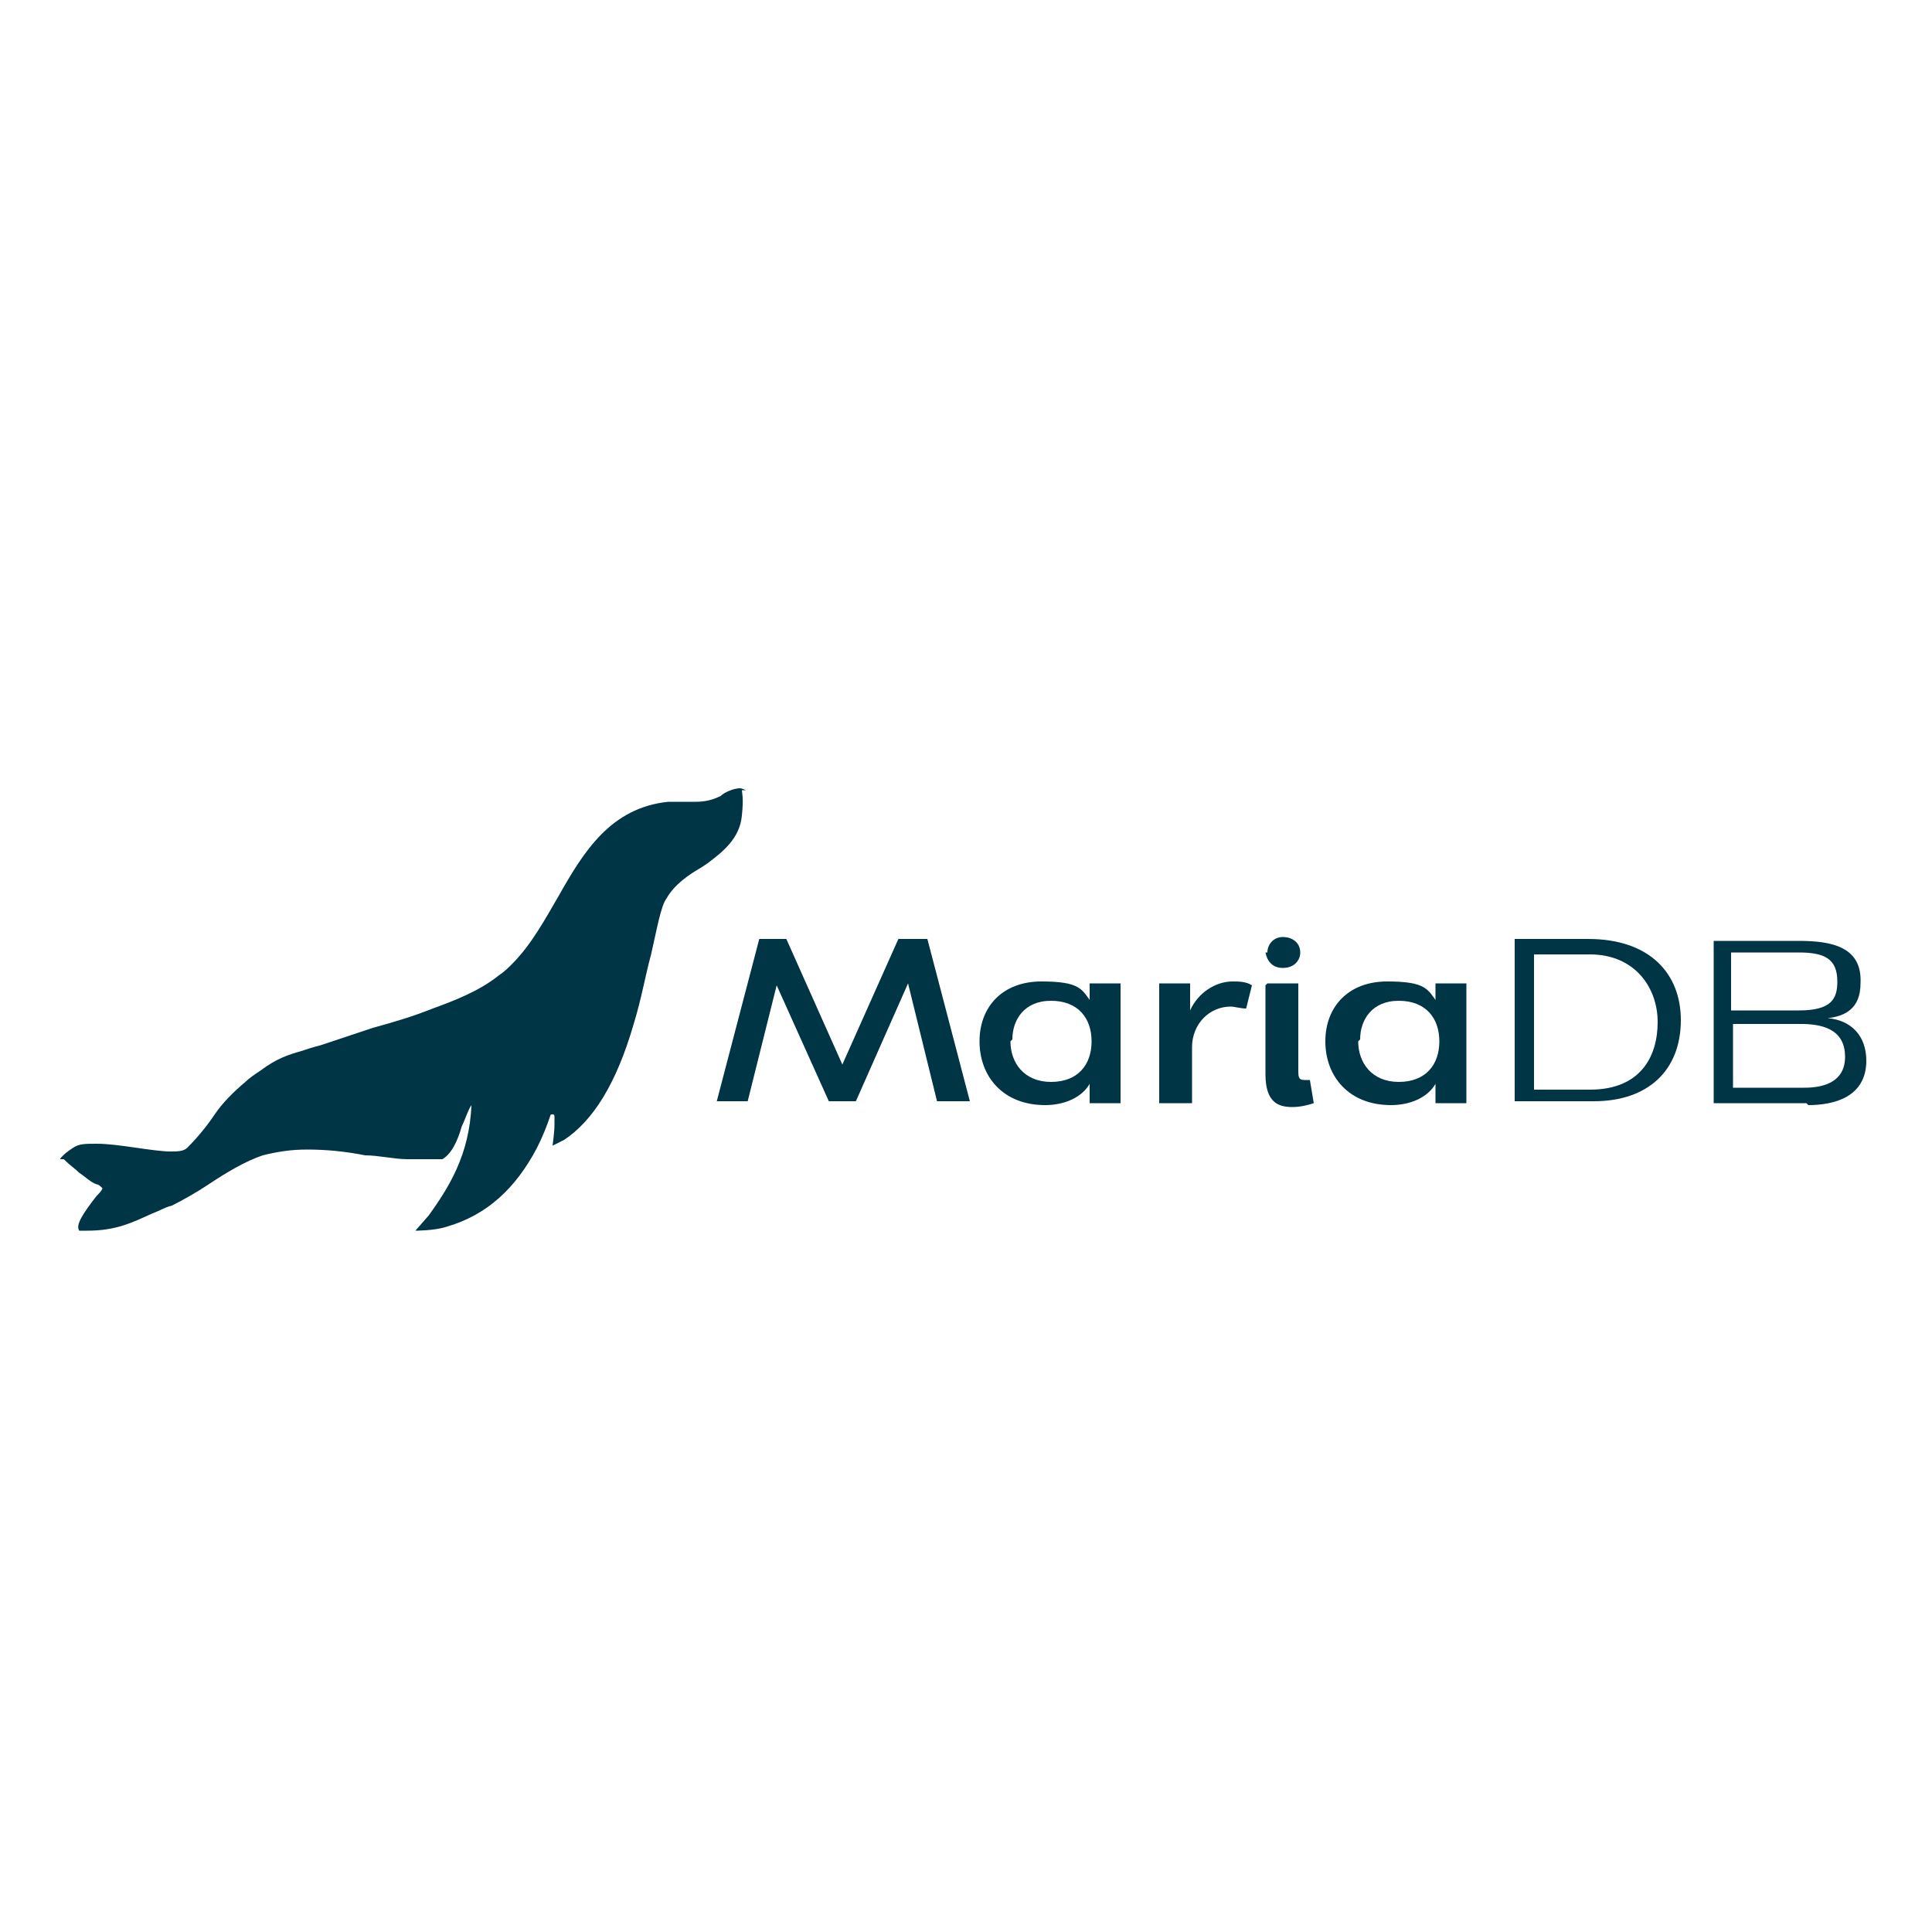 <?xml version="1.0" encoding="UTF-8"?>
<svg id="Layer_1" xmlns="http://www.w3.org/2000/svg" version="1.1" viewBox="0 0 100 100">
  <!-- Generator: Adobe Illustrator 29.1.0, SVG Export Plug-In . SVG Version: 2.1.0 Build 142)  -->
  <defs>
    <style>
      .st0 {
        fill: #003545;
      }
    </style>
  </defs>
  <path class="st0" d="M48,48.6l2.2,8.4h-1.7l-1.5-6.1-2.7,6.1h-1.4l-2.7-6-1.5,6h-1.6l2.2-8.4h1.4l2.9,6.5,2.9-6.5h1.4Z"/>
  <path class="st0" d="M56.4,51.9v-1h1.6v6.2h-1.6v-1c-.4.7-1.3,1.1-2.3,1.1-2.2,0-3.4-1.5-3.4-3.3s1.2-3.1,3.2-3.1,2.1.4,2.6,1.1ZM52.3,53.9c0,1.1.7,2.1,2.1,2.1s2.1-.9,2.1-2.1-.7-2.1-2.1-2.1-2,1-2,2Z"/>
  <path class="st0" d="M61.6,57.1h-1.6v-6.2h1.6v1.4c.4-.9,1.3-1.5,2.2-1.5.3,0,.7,0,1,.2l-.3,1.2c-.3,0-.6-.1-.8-.1-1.1,0-2,.9-2,2.1v2.9Z"/>
  <path class="st0" d="M65.6,49.3c0-.4.3-.8.8-.8,0,0,0,0,0,0,.5,0,.9.3.9.8,0,0,0,0,0,0,0,.4-.3.8-.9.8-.5,0-.8-.3-.9-.8,0,0,0,0,0,0ZM65.6,50.9h1.6v4.5c0,.3,0,.5.3.5.1,0,.2,0,.3,0l.2,1.2c-.3.1-.7.2-1.1.2-.7,0-1.4-.2-1.4-1.7v-4.6Z"/>
  <path class="st0" d="M74.3,51.9v-1h1.6v6.2h-1.6v-1c-.4.7-1.3,1.1-2.3,1.1-2.2,0-3.4-1.5-3.4-3.3s1.2-3.1,3.2-3.1,2.1.4,2.6,1.1ZM70.3,53.9c0,1.1.7,2.1,2.1,2.1s2.1-.9,2.1-2.1-.7-2.1-2.1-2.1-2,1-2,2Z"/>
  <path class="st0" d="M78.4,48.6h3.8c3.2,0,4.8,1.8,4.8,4.2,0,2.6-1.7,4.2-4.5,4.2h-4.1v-8.4ZM79.4,49.4v7h2.9c2.6,0,3.5-1.7,3.5-3.5s-1.2-3.5-3.5-3.5h-2.9Z"/>
  <path class="st0" d="M93.5,57.1h-4.8v-8.4h4.4c1.7,0,3.3.3,3.2,2.2,0,1.3-.8,1.7-1.7,1.8,1.2.1,2,.9,2,2.2,0,1.9-1.7,2.3-3,2.3ZM93.1,52.3c1.7,0,2-.6,2-1.5,0-1.2-.7-1.5-2-1.5h-3.5v3h3.5ZM93.2,53h-3.5v3.3h3.7c1,0,2.1-.3,2.1-1.6,0-1.5-1.3-1.7-2.3-1.7h0Z"/>
  <path class="st0" d="M38.6,40.9c0,0-.2-.1-.3-.1-.3,0-.8.2-1,.4,0,0,0,0,0,0-.4.2-.8.3-1.3.3-.5,0-.8,0-1.4,0-3,.3-4.4,2.6-5.7,4.9-.7,1.2-1.4,2.5-2.4,3.5-.2.2-.4.4-.7.6-1,.8-2.3,1.3-3.4,1.7-1,.4-2,.7-3.1,1-.9.3-1.8.6-2.7.9-.4.1-.7.2-1,.3-.7.2-1.3.4-2.1,1-.3.2-.6.4-.8.6-.6.5-1.2,1.1-1.6,1.7-.4.6-.9,1.2-1.4,1.7-.2.2-.5.2-.9.2s-1.1-.1-1.8-.2c-.7-.1-1.4-.2-2-.2s-.9,0-1.2.2c0,0-.5.3-.7.6h.2c.3.3.6.5.8.7.3.2.6.5.9.6.1,0,.2.1.3.2,0,.1-.2.3-.3.4-.7.9-1.1,1.5-.9,1.8.1,0,.2,0,.4,0,1.5,0,2.3-.4,3.4-.9.3-.1.6-.3,1-.4.6-.3,1.3-.7,1.9-1.1.9-.6,1.9-1.2,2.8-1.5.8-.2,1.5-.3,2.3-.3,1,0,2,.1,3,.3.7,0,1.5.2,2.2.2.3,0,.6,0,.8,0,.3,0,.7,0,1,0h0c.5-.3.8-1,1-1.7.2-.4.3-.8.5-1.1,0,0,0,0,0,0,0,0,0,0,0,0h0c-.1,2.6-1.2,4.3-2.2,5.7l-.7.8s1,0,1.6-.2c2.1-.6,3.6-2,4.7-4.1.3-.6.5-1.1.7-1.7,0,0,.2-.1.2.1,0,0,0,.2,0,.2h0c0,0,0,.1,0,.2,0,.4-.1,1.1-.1,1.1l.6-.3c1.5-1,2.7-2.9,3.6-6,.4-1.3.6-2.5.9-3.6.3-1.3.5-2.5.8-2.9.4-.7,1.1-1.2,1.8-1.6l.3-.2c.8-.6,1.7-1.3,1.8-2.5h0c.1-.9,0-1.2,0-1.3Z"/>
</svg>